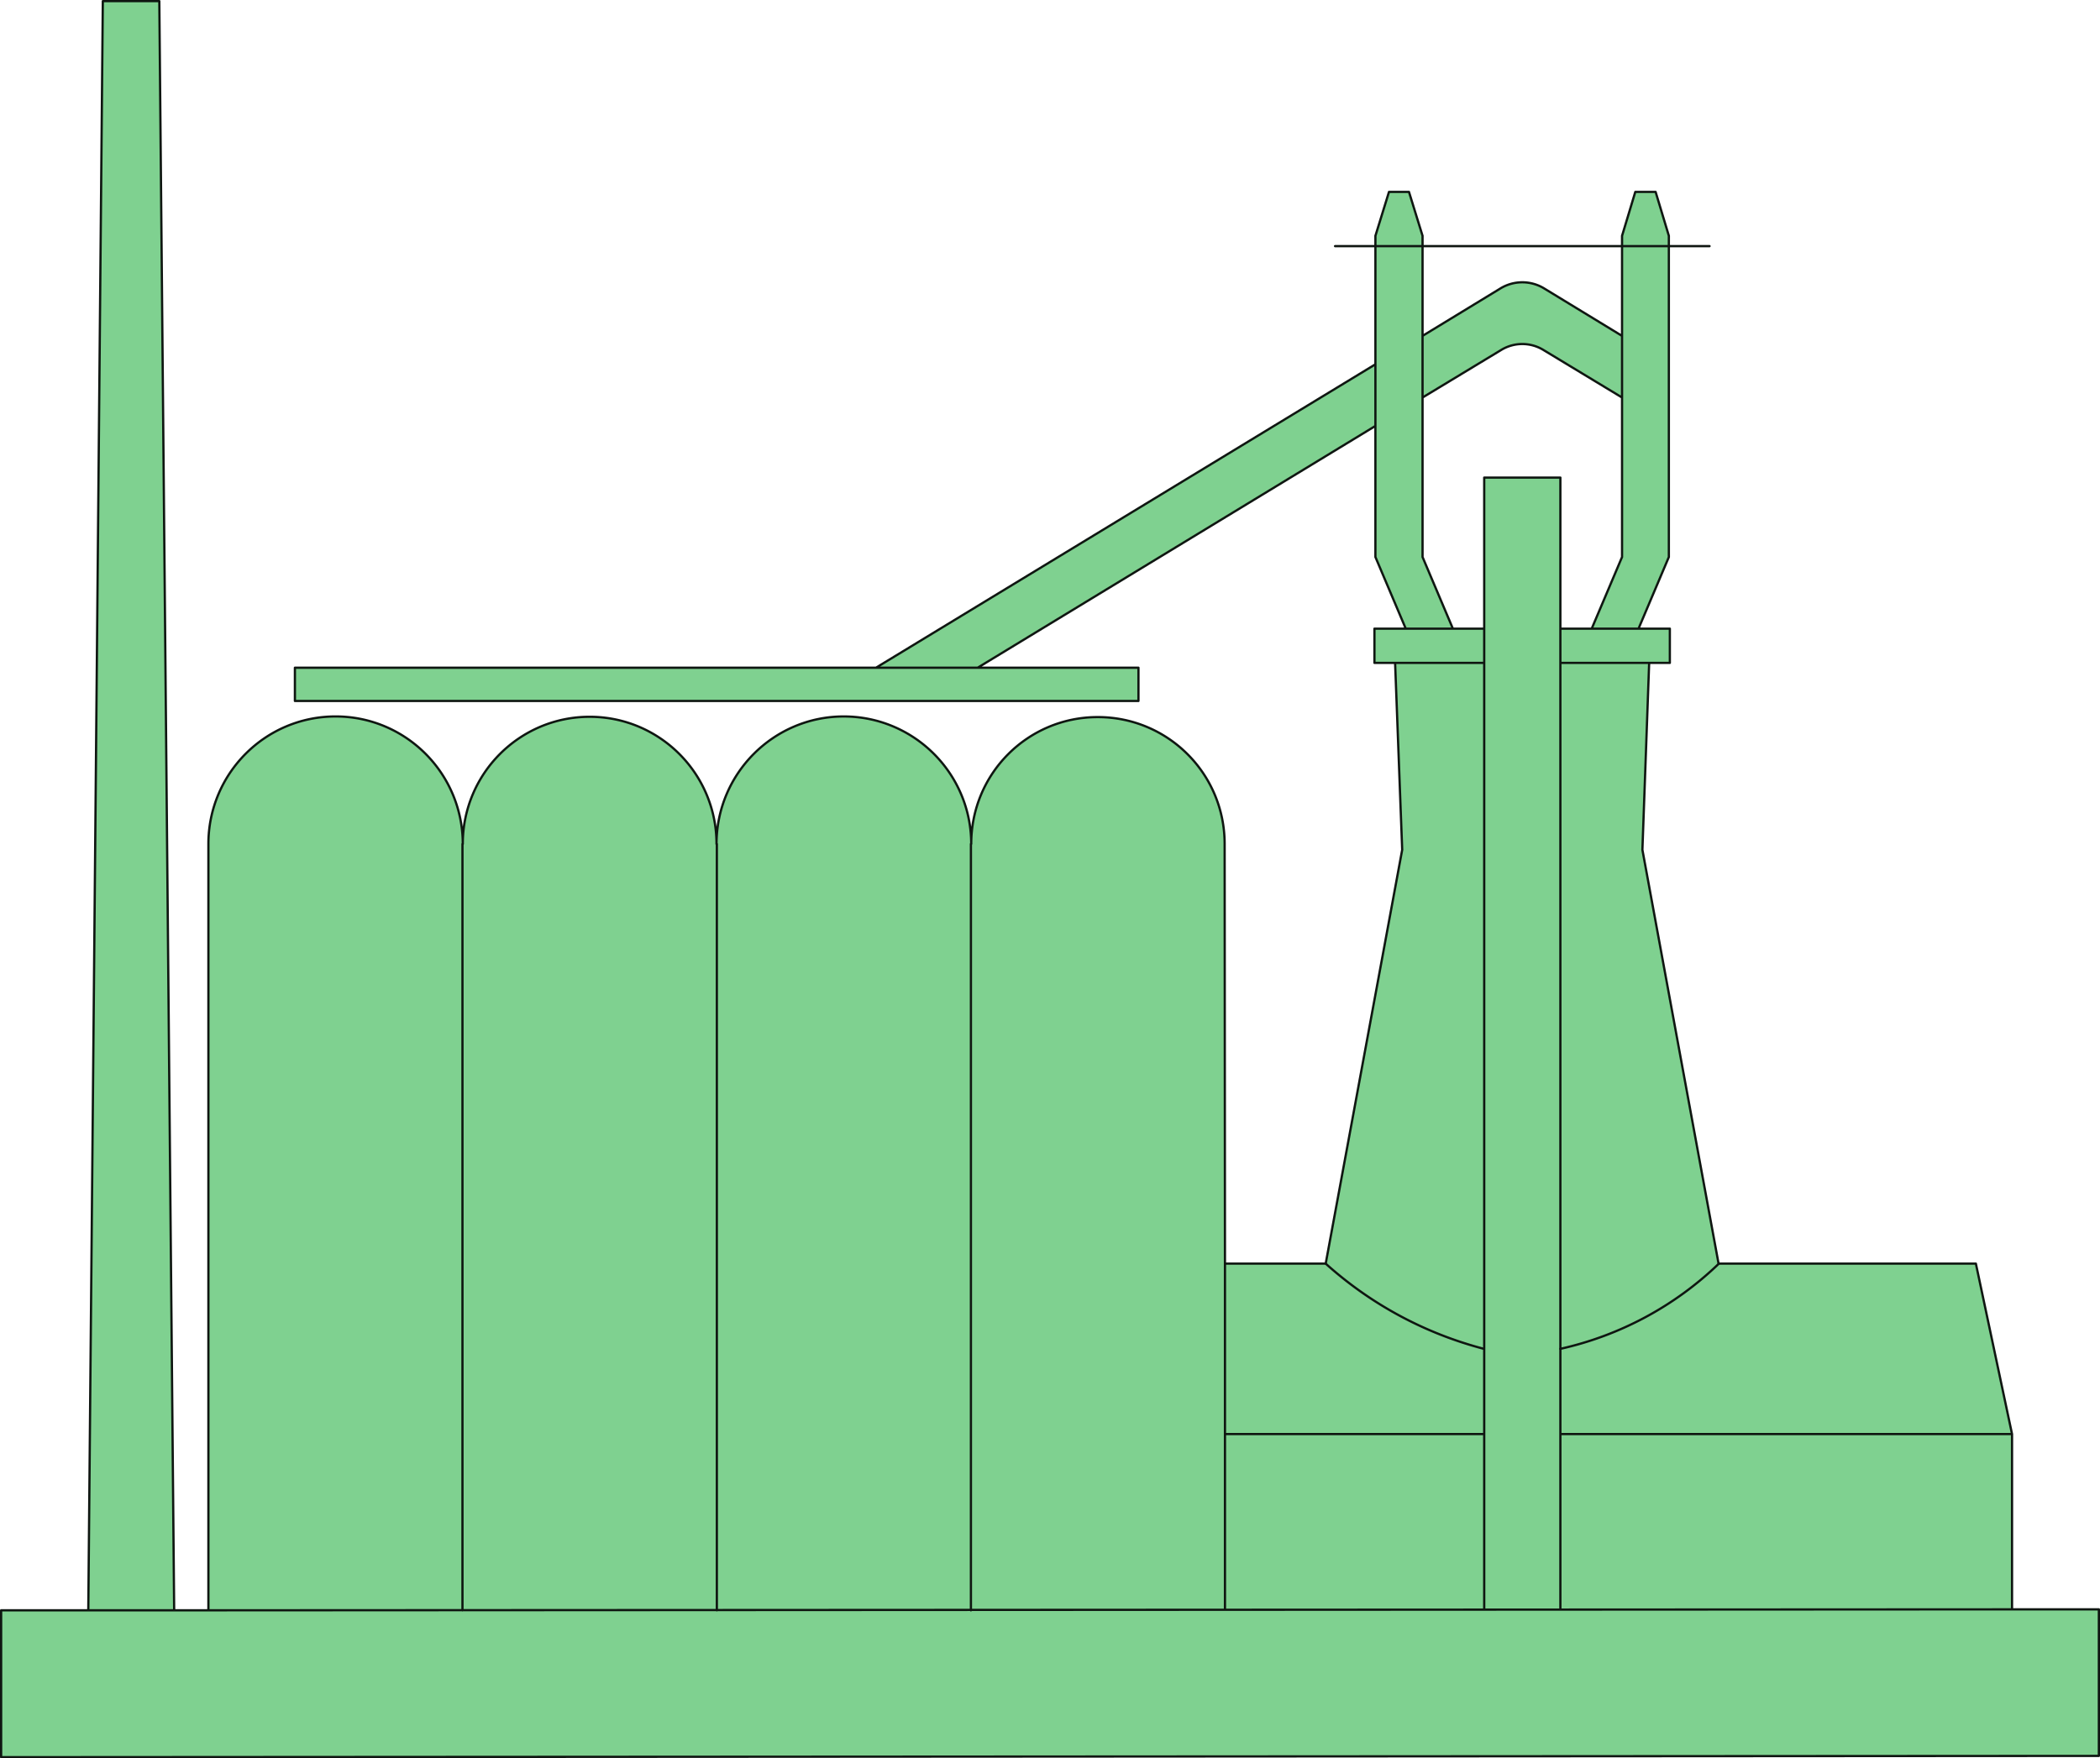 <svg xmlns="http://www.w3.org/2000/svg" width="325.252" height="272.35"><path fill="#7fd190" fill-rule="evenodd" d="m217.726 97.374-4.7-11.097V65.976l-61.601 37.449h24.902v5.148H45.675v-5.148h90l77.352-47V36.527l2.101-6.801h3.098l2.101 6.8v15.5l12.149-7.402a6.507 6.507 0 0 1 6.601 0l12.149 7.403v-15.5l2.05-6.801h3.149l2.05 6.8v49.75l-4.698 11.098h4.851v5.301h-3.203l-1.047 28.95 11.797 64.1h39.852l5.601 26.4v27.152h13.45v22.699l-324.903.199v-22.75h13.5L15.925.175h8.75l2.3 249.25h5.302v-118.7c0-10.902 8.8-19.75 19.699-19.75 10.902 0 19.699 8.848 19.699 19.75 0-10.902 8.8-19.698 19.652-19.698 10.848 0 19.649 8.796 19.649 19.699 0-10.903 8.851-19.75 19.699-19.75 10.902 0 19.75 8.847 19.75 19.75 0-10.903 8.75-19.653 19.602-19.653 10.851 0 19.648 8.75 19.648 19.653l.05 65h15.602l11.848-64.102-1.098-28.949h-3.199v-5.3zm7.3 0-4.699-11.097V61.573l12.149-7.347a6.28 6.28 0 0 1 6.601 0l12.149 7.347v24.704l-4.7 11.097h-4.851V73.976h-11.797v23.398h-4.851"/><path fill="none" stroke="#0f1611" stroke-linecap="round" stroke-linejoin="round" stroke-miterlimit="3.863" stroke-width=".35" d="m217.726 97.374-4.7-11.097V65.976l-61.601 37.449h24.902v5.148H45.675v-5.148h90l77.352-47V36.527l2.101-6.801h3.098l2.101 6.8v15.5l12.149-7.402a6.507 6.507 0 0 1 6.601 0l12.149 7.403v-15.5l2.05-6.801h3.149l2.05 6.8v49.75l-4.698 11.098h4.851v5.301h-3.203l-1.047 28.95 11.797 64.1h39.852l5.601 26.4v27.152h13.45v22.699l-324.903.199v-22.75h13.5L15.925.175h8.75l2.3 249.25h5.302v-118.7c0-10.902 8.8-19.75 19.699-19.75 10.902 0 19.699 8.848 19.699 19.75 0-10.902 8.8-19.698 19.652-19.698 10.848 0 19.649 8.796 19.649 19.699 0-10.903 8.851-19.75 19.699-19.75 10.902 0 19.75 8.847 19.75 19.75 0-10.903 8.75-19.653 19.602-19.653 10.851 0 19.648 8.75 19.648 19.653l.05 65h15.602l11.848-64.102-1.098-28.949h-3.199v-5.3zm7.3 0-4.699-11.097V61.573l12.149-7.347a6.28 6.28 0 0 1 6.601 0l12.149 7.347v24.704l-4.7 11.097h-4.851V73.976h-11.797v23.398zM13.675 249.425h13.3m5.302 0 279.351-.148m0-27.153h-69.953m-11.797 0h-40.152m0-26.398v53.597m-39.348.102v-118.7m-39.351.001v118.699m-39.399 0v-118.7m64.047-27.3h15.75m61.602-37.449v-9.551m-6.25-18.301h58m-13.551 13.903v9.546m-30.899-9.546v9.546m-2.601 35.801h7.3m4.852 0v151.95m11.797-.047V97.374m4.852 0h7.25m1.648 5.301h-13.75m-11.797 0h-13.8"/><path fill="none" stroke="#0f1611" stroke-linecap="round" stroke-linejoin="round" stroke-miterlimit="3.863" stroke-width=".35" d="M205.327 195.726c7 6.3 15.348 10.8 24.5 13.199m11.848 0a51.541 51.541 0 0 0 24.55-13.2"/></svg>

